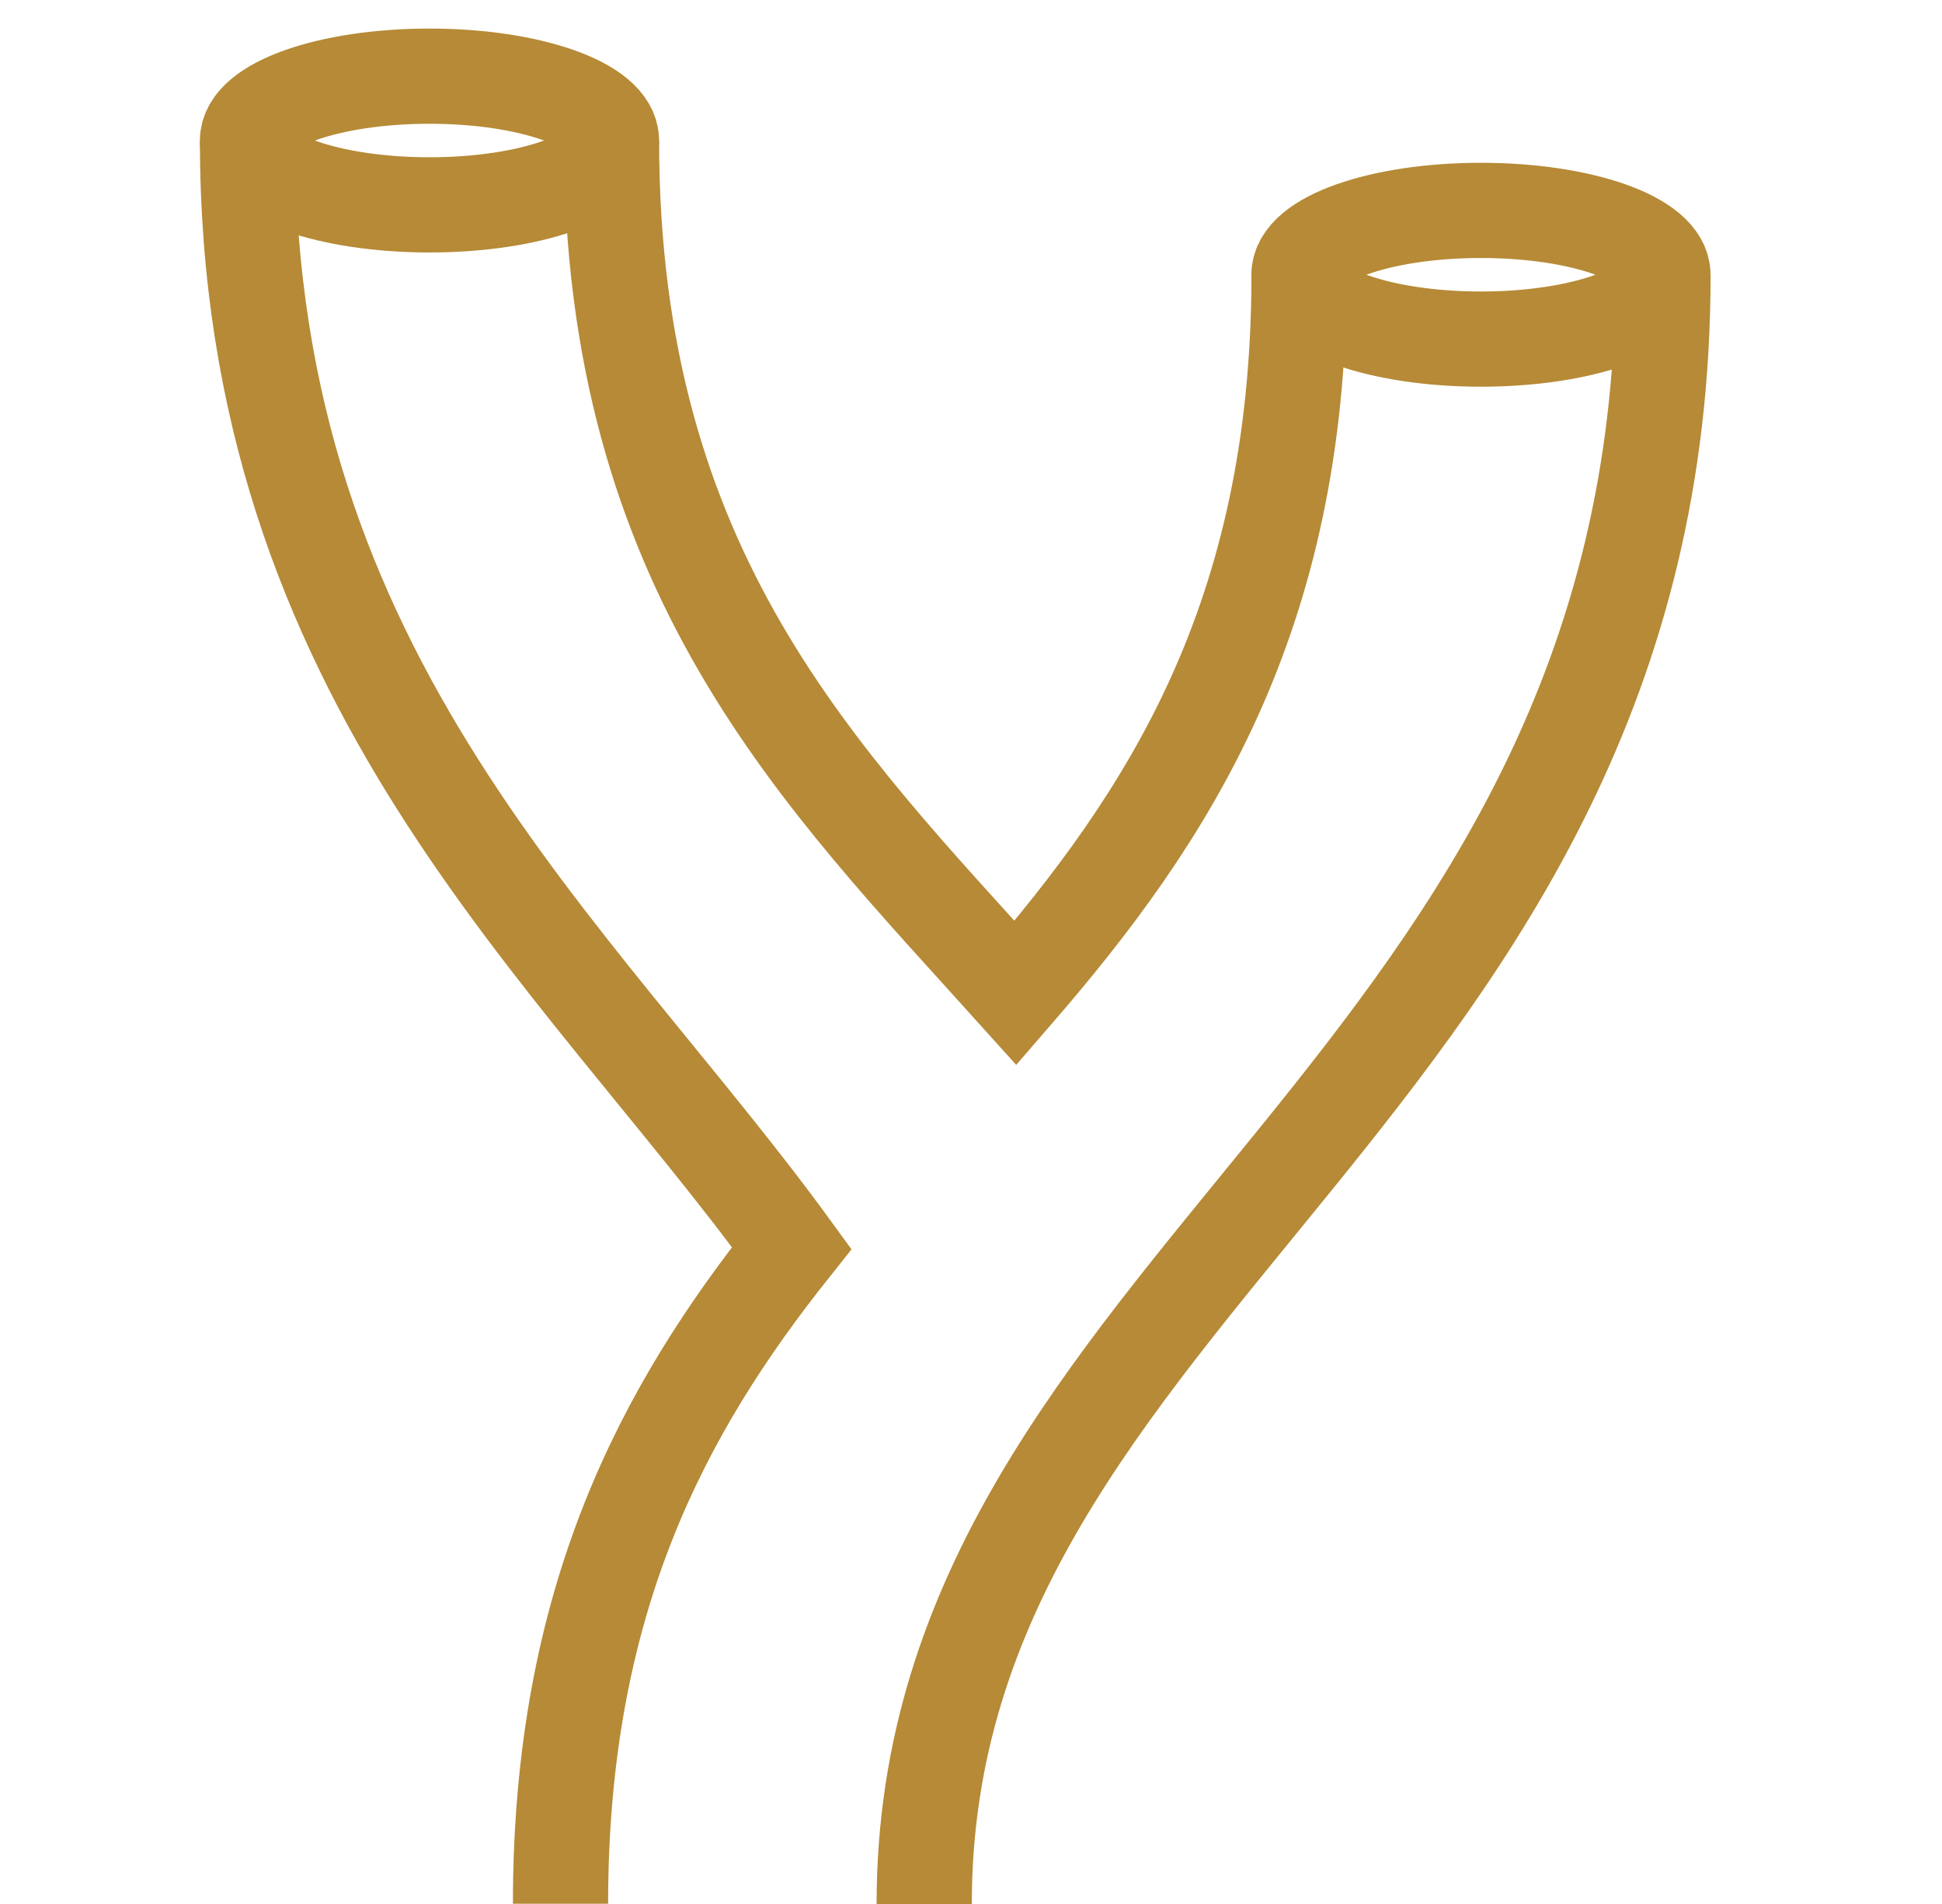 <?xml version="1.0" encoding="UTF-8"?>
<svg xmlns="http://www.w3.org/2000/svg" width="51" height="50" viewBox="0 0 51 50" fill="none">
  <g clip-path="url(#clip0_263_19877)">
    <path d="M14.72 49.993C14.72 42.016 17.418 37.014 20.792 32.775C15.051 24.887 6.5 17.879 6.5 3.683" stroke="#B68A36" stroke-width="2.5" stroke-miterlimit="10"></path>
    <path d="M43.673 7.215C43.673 28.604 24.271 33.675 24.271 50" stroke="#B68A36" stroke-width="2.5" stroke-miterlimit="10"></path>
    <path d="M16.059 3.683C16.059 15.048 21.536 20.373 26.669 26.076C30.666 21.458 34.115 16.243 34.115 7.215" stroke="#B68A36" stroke-width="2.5" stroke-miterlimit="10"></path>
    <path d="M38.892 8.905C41.532 8.905 43.671 8.148 43.671 7.215C43.671 6.281 41.532 5.525 38.892 5.525C36.253 5.525 34.113 6.281 34.113 7.215C34.113 8.148 36.253 8.905 38.892 8.905Z" stroke="#B68A36" stroke-width="2.5" stroke-miterlimit="10"></path>
    <path d="M11.279 5.38C13.918 5.38 16.058 4.624 16.058 3.69C16.058 2.757 13.918 2 11.279 2C8.64 2 6.5 2.757 6.5 3.69C6.5 4.624 8.64 5.38 11.279 5.38Z" stroke="#B68A36" stroke-width="2.5" stroke-miterlimit="10"></path>
  </g>
  <defs>
    <clipPath id="clip0_263_19877">
      <rect width="50" height="50" fill="white" transform="translate(0.5)"></rect>
    </clipPath>
  </defs>
</svg>
